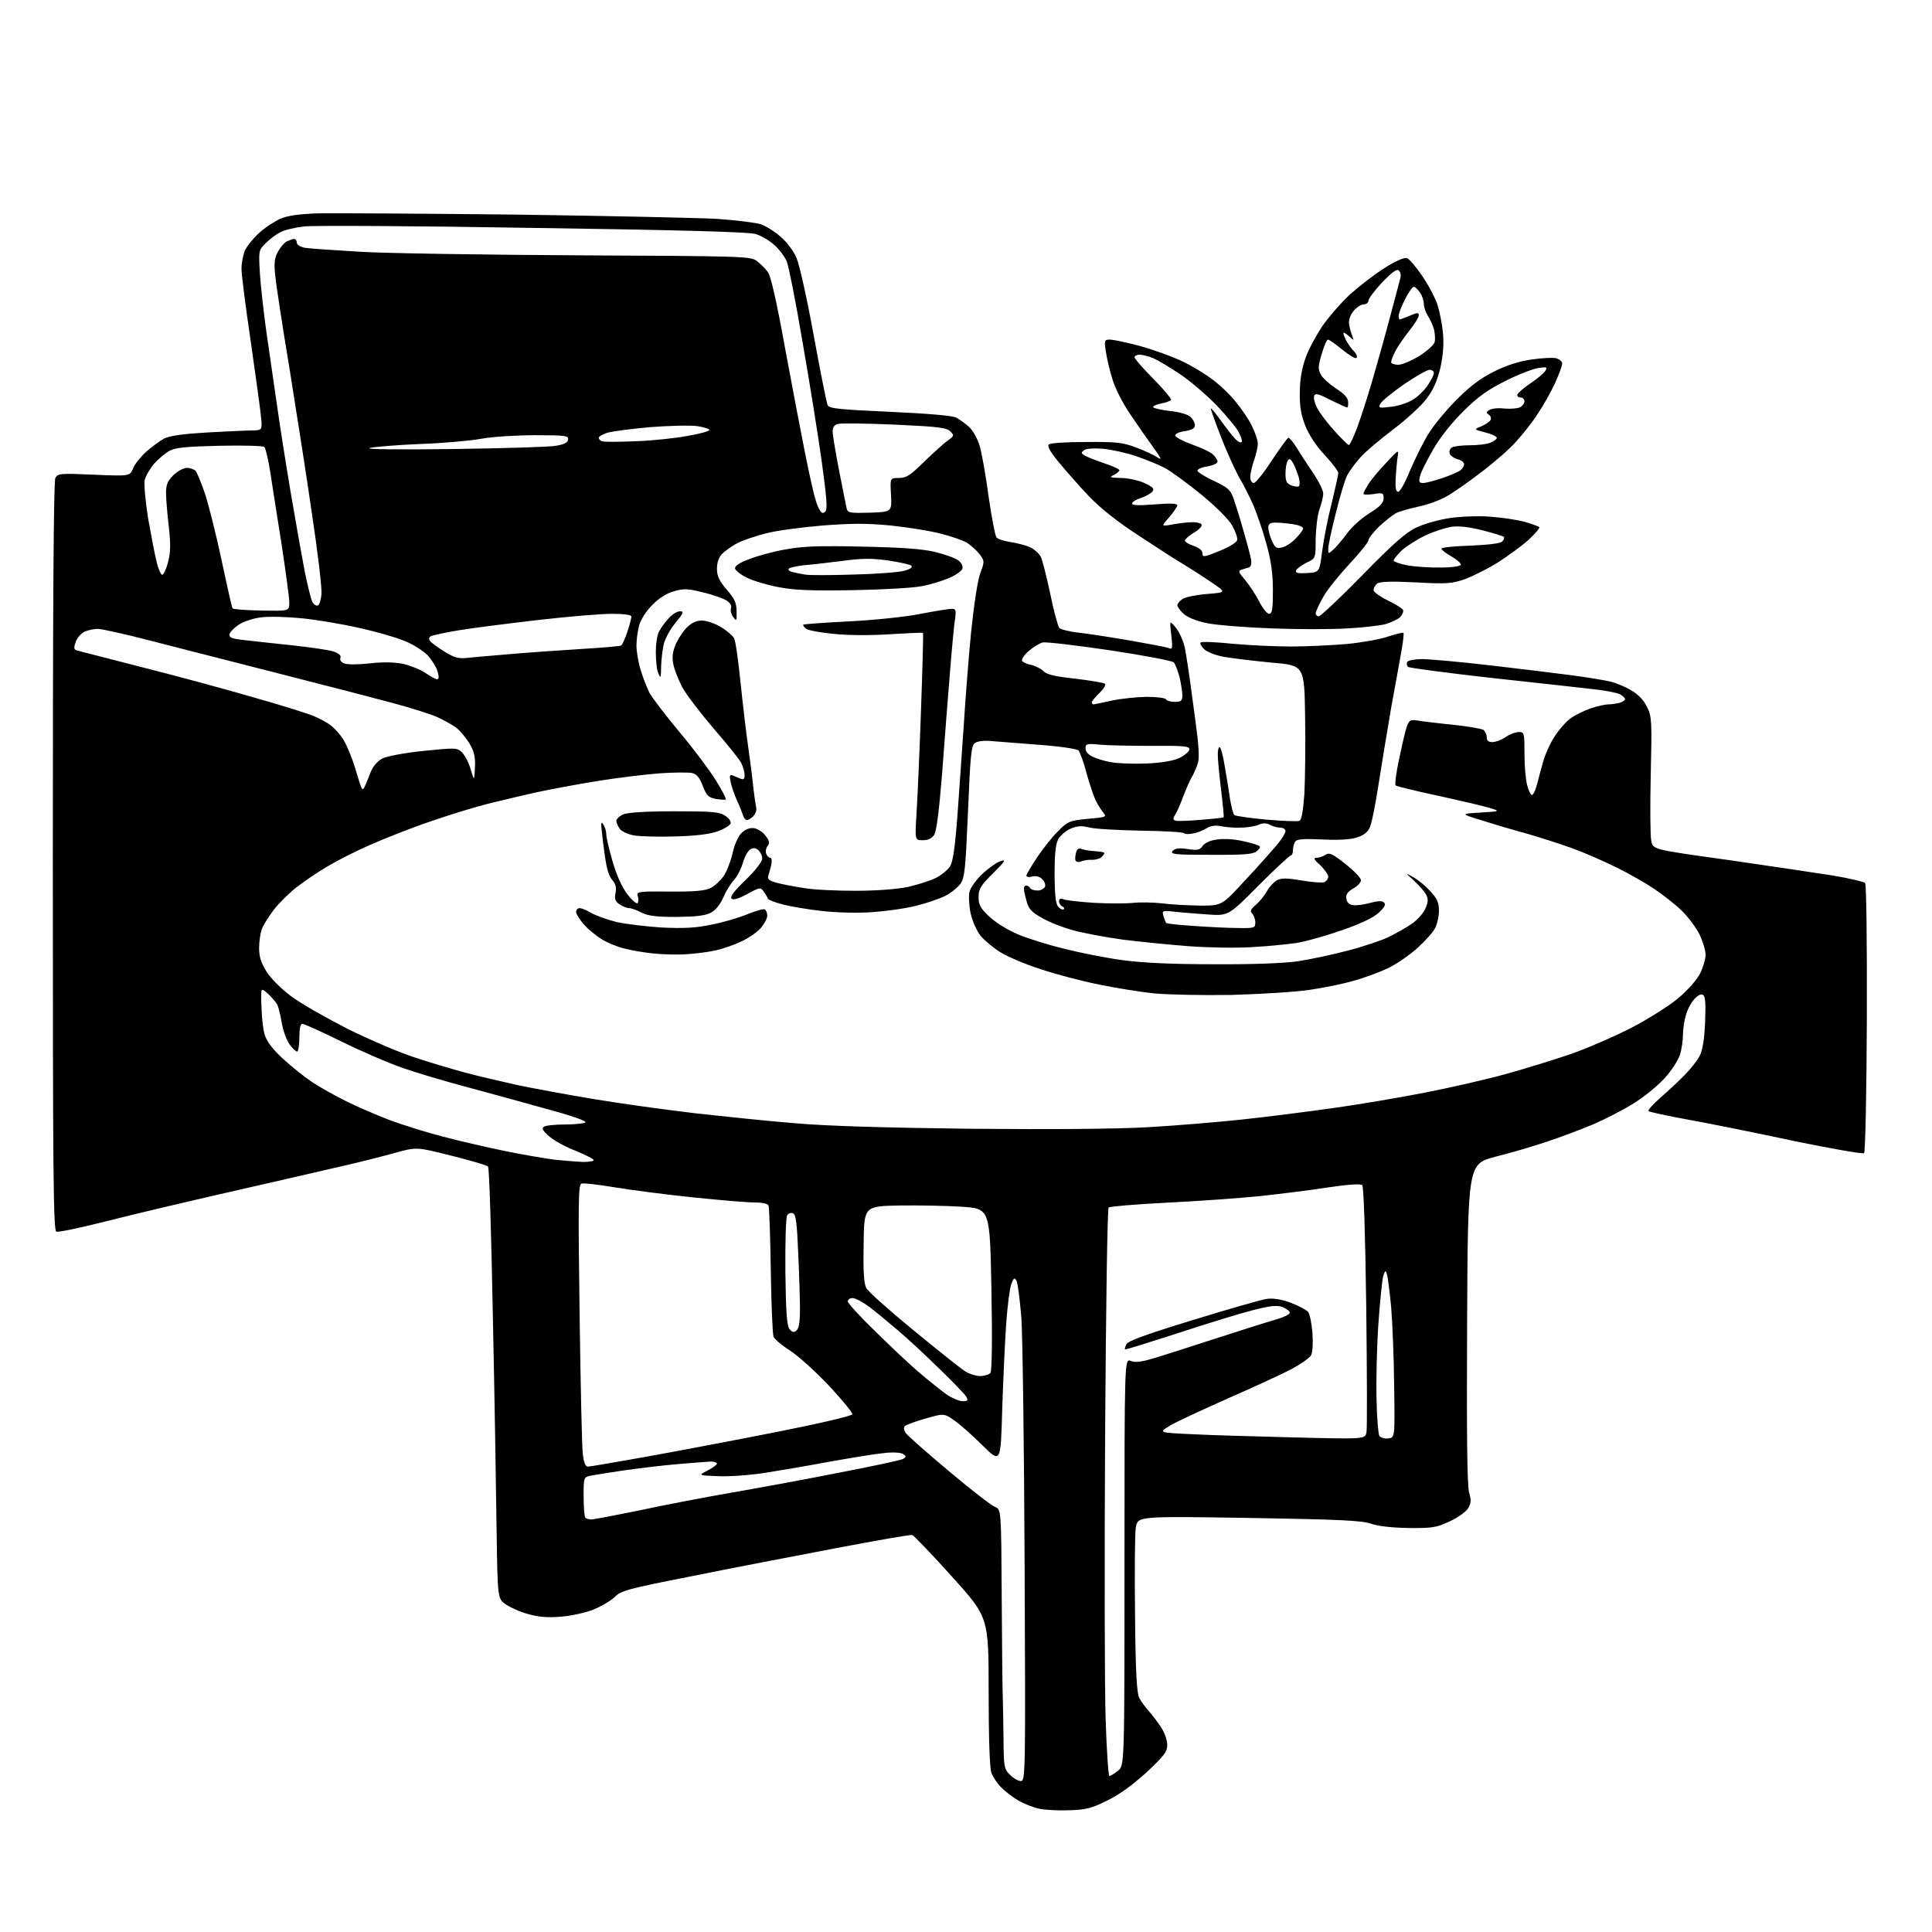 <?xml version="1.0" encoding="UTF-8" standalone="no"?>
<svg 
  version="1.1" 
  xmlns="http://www.w3.org/2000/svg" 
  xmlns:xlink="http://www.w3.org/1999/xlink" 
  xmlns:svg="http://www.w3.org/2000/svg"
  xmlns:rdf="http://www.w3.org/1999/02/22-rdf-syntax-ns#"
  xmlns:cc="http://creativecommons.org/ns#"
  xmlns:dc="http://purl.org/dc/elements/1.1/"
  viewBox="0 0 768 768"
  width="768"
  height="768"
>
<style>svg {background-color: white; }</style>"
<path stroke="none" fill="black" fill-rule="evenodd" d="M425.2,719.6C421.0,719.8 415.5,719.5 413.1,719.0C410.8,718.5 406.9,717.0 404.6,715.6C402.4,714.3 399.3,711.9 397.8,710.3C396.3,708.8 394.6,706.2 394.1,704.7C393.4,702.9 393.0,690.8 393.0,672.4C393.0,642.9 393.0,642.9 378.4,626.7C370.4,617.8 363.3,610.4 362.6,610.2C361.9,610.0 348.1,612.4 331.9,615.5C315.7,618.6 290.0,623.5 274.8,626.6C249.4,631.6 246.8,632.3 244.3,634.9C242.7,636.4 238.8,638.7 235.5,640.0C232.2,641.2 226.3,642.5 222.4,642.7C217.6,643.1 213.6,642.7 209.9,641.6C206.8,640.8 202.9,639.0 201.1,637.8C197.8,635.5 197.8,635.5 197.4,608.0C197.2,592.9 196.6,554.4 195.9,522.5C195.3,490.6 194.5,464.1 194.0,463.7C193.6,463.2 187.0,461.3 179.4,459.4C165.6,455.9 165.6,455.9 156.6,458.4C151.6,459.8 141.7,462.3 134.5,463.9C127.3,465.6 107.6,470.1 90.5,474.0C73.4,477.9 51.5,483.1 41.7,485.6C31.9,488.1 23.2,489.9 22.4,489.6C21.2,489.1 21.0,468.0 21.0,340.5C21.0,241.5 21.3,191.2 22.0,190.0C23.0,188.2 24.0,188.1 37.3,188.7C51.6,189.3 51.6,189.3 52.9,186.2C53.6,184.4 56.0,181.5 58.1,179.6C60.2,177.7 63.4,175.4 65.1,174.4C67.5,173.2 72.5,172.5 82.5,171.9C90.2,171.5 98.2,171.1 100.4,171.1C104.3,171.0 104.3,171.0 103.7,165.2C103.4,162.1 101.5,148.6 99.6,135.2C97.6,121.8 96.0,109.1 96.0,106.9C96.0,104.7 96.6,101.5 97.3,99.7C98.1,97.9 100.6,94.8 103.0,92.6C105.3,90.5 109.1,88.0 111.4,87.0C114.3,85.7 118.7,85.1 126.5,84.8C132.6,84.7 167.6,84.9 204.5,85.3C241.4,85.8 277.6,86.6 285.0,87.0C292.4,87.5 300.2,88.5 302.3,89.1C304.4,89.8 308.1,92.1 310.4,94.2C312.9,96.3 315.6,100.0 316.7,102.7C317.8,105.3 320.9,119.2 323.5,133.5C326.1,147.8 328.6,160.2 329.0,161.1C329.7,162.4 333.8,162.8 353.8,163.7C368.9,164.4 378.5,165.2 380.1,166.0C381.4,166.7 383.8,168.4 385.3,169.8C386.9,171.3 388.7,174.6 389.5,177.5C390.3,180.2 391.9,189.2 393.0,197.5C394.2,205.8 395.6,213.0 396.1,213.6C396.6,214.3 399.2,215.1 401.8,215.5C404.4,215.9 407.9,216.8 409.6,217.6C411.3,218.4 413.2,220.2 413.8,221.5C414.4,222.8 416.1,229.4 417.5,236.1C418.9,242.9 420.5,248.9 421.1,249.6C421.6,250.2 425.1,251.1 428.8,251.5C432.5,251.9 441.6,253.3 449.1,254.6C456.5,255.9 463.5,257.2 464.5,257.6C466.1,258.3 466.2,257.8 465.6,252.4C464.9,246.5 464.9,246.5 467.4,249.5C468.8,251.2 470.4,254.8 471.0,257.5C471.5,260.2 472.7,267.7 473.5,274.0C474.4,280.3 475.5,288.8 476.0,292.9C476.5,296.9 476.7,301.4 476.3,302.8C476.0,304.3 474.9,306.8 474.0,308.5C473.0,310.1 471.4,313.8 470.4,316.5C469.4,319.2 468.0,322.5 467.3,323.6C466.2,325.3 466.2,325.8 467.2,326.2C467.9,326.5 472.5,326.3 477.3,325.9C482.1,325.5 486.2,325.1 486.4,324.9C486.6,324.7 486.1,319.8 485.4,314.0C484.7,308.2 484.1,302.0 484.1,300.2C484.0,298.5 484.4,297.0 484.8,297.0C485.3,297.0 486.2,300.5 486.9,304.8C487.6,309.0 488.6,314.9 489.0,317.9C489.5,320.8 490.2,323.6 490.7,324.0C491.1,324.4 496.9,325.2 503.4,325.8C509.9,326.4 515.9,326.6 516.5,326.3C517.4,326.0 518.0,322.5 518.5,315.7C518.8,310.1 519.0,296.3 518.8,285.0C518.5,264.5 518.5,264.5 505.5,263.4C498.3,262.7 489.8,261.7 486.5,261.1C483.1,260.5 479.7,259.1 478.6,258.0C477.5,256.9 476.9,255.8 477.3,255.4C477.6,255.0 483.3,255.2 489.9,255.9C496.4,256.5 506.9,257.0 513.2,257.0C519.4,257.0 529.4,256.5 535.4,256.0C541.4,255.4 548.8,254.1 551.9,253.0C555.0,252.0 557.7,251.3 557.9,251.6C558.1,251.8 557.8,254.8 557.2,258.2C556.6,261.7 554.7,272.1 553.0,281.4C551.4,290.7 549.1,304.7 547.9,312.4C546.7,320.2 545.2,327.7 544.4,329.2C543.4,331.1 541.7,332.3 538.7,333.1C536.2,333.8 530.9,334.0 525.4,333.7C519.3,333.4 515.9,333.5 515.1,334.3C514.5,334.9 514.0,336.4 514.0,337.7C514.0,339.0 513.6,340.0 513.2,340.0C512.7,340.0 506.9,345.4 500.3,352.0C488.3,364.1 488.3,364.1 479.9,363.5C475.3,363.2 469.3,362.7 466.7,362.4C462.0,361.9 461.9,362.0 462.5,364.2C462.9,365.5 463.4,366.7 463.6,366.9C463.9,367.2 468.9,367.7 474.8,368.1C480.7,368.5 488.5,368.9 492.2,368.9C498.6,369.0 499.0,368.9 499.0,366.7C499.0,365.4 498.4,363.8 497.8,363.2C496.8,362.2 497.1,361.5 499.2,359.7C500.6,358.5 502.6,356.1 503.6,354.3C504.5,352.6 506.4,350.6 507.6,349.9C509.4,349.0 511.5,349.0 517.4,350.0C521.5,350.7 525.6,351.0 526.4,350.7C527.3,350.3 528.0,349.3 528.0,348.5C528.0,347.6 526.5,345.6 524.8,343.9C522.3,341.7 522.0,341.0 523.3,341.0C524.2,341.0 525.9,340.5 526.9,339.8C528.5,338.8 529.7,339.4 534.9,343.5C538.2,346.1 541.0,349.0 541.0,349.9C541.0,350.8 539.6,352.3 537.9,353.2C535.7,354.5 534.9,355.6 535.2,357.2C535.4,358.7 536.3,359.6 537.9,359.8C539.2,360.0 542.3,359.6 544.7,358.9C547.9,358.1 549.4,358.0 550.2,358.8C551.0,359.6 550.3,360.7 548.0,362.9C545.9,364.8 540.7,367.3 533.1,369.9C526.7,372.1 518.6,374.4 515.0,374.9C511.4,375.4 503.6,376.2 497.5,376.5C491.4,376.9 480.1,376.7 472.2,376.1C464.3,375.5 452.6,374.3 446.2,373.5C439.8,372.6 431.1,371.0 426.9,369.9C422.8,368.8 417.1,366.6 414.2,364.9C410.1,362.6 408.9,361.3 408.1,358.3C407.5,356.2 407.0,353.9 407.0,353.2C407.0,352.6 407.4,352.0 407.9,352.0C408.5,352.0 409.2,352.5 409.5,353.0C409.8,353.6 411.2,354.0 412.5,354.0C413.7,354.0 415.0,353.3 415.4,352.5C415.7,351.7 415.2,350.3 414.3,349.5C413.3,348.4 411.8,348.1 410.4,348.4C409.1,348.8 408.0,348.6 408.0,348.1C408.0,347.6 409.9,344.4 412.2,340.9C414.6,337.4 418.3,332.6 420.6,330.4C424.5,326.5 425.1,326.2 432.4,325.5C439.5,324.9 440.0,324.7 438.7,323.2C437.9,322.2 436.5,320.1 435.6,318.3C434.8,316.6 433.1,311.7 431.9,307.3C430.8,303.0 429.3,299.0 428.7,298.3C428.0,297.7 421.5,296.7 413.5,296.1C405.8,295.5 397.2,294.8 394.3,294.6C391.3,294.3 388.5,294.6 387.5,295.4C386.1,296.4 385.7,300.5 384.8,322.5C383.8,345.5 383.5,348.8 381.8,351.3C380.7,352.8 378.0,355.0 375.8,356.1C373.6,357.2 368.5,359.0 364.4,360.0C360.3,361.1 352.3,362.2 346.7,362.6C340.7,363.0 332.3,362.8 326.5,362.1C321.0,361.5 314.0,360.3 311.0,359.5C308.0,358.7 305.4,357.7 305.2,357.2C305.1,356.7 304.3,355.4 303.6,354.4C302.3,352.6 302.0,352.7 297.0,355.4C293.5,357.3 291.5,357.9 290.8,357.2C290.1,356.5 291.9,354.1 296.4,349.8C300.3,346.0 303.0,342.5 303.0,341.3C303.0,340.2 302.3,338.7 301.4,337.9C300.3,337.0 299.4,336.9 298.2,337.7C297.3,338.2 296.0,340.6 295.3,343.0C294.6,345.4 293.0,348.5 291.7,349.9C290.4,351.3 288.5,354.4 287.5,356.8C286.3,359.5 284.5,361.8 282.6,362.8C280.3,364.0 276.7,364.4 269.0,364.5C260.9,364.5 257.7,364.1 255.1,362.8C253.2,361.8 251.0,361.0 250.1,361.0C249.2,361.0 247.5,360.3 246.3,359.5C244.5,358.3 244.2,357.3 244.7,354.9C245.1,352.7 244.7,351.3 243.3,349.7C241.9,348.1 241.0,344.8 240.2,338.4C239.5,333.4 239.0,328.6 239.0,327.9C239.0,326.8 239.2,326.8 240.0,328.0C240.5,328.8 241.0,330.5 241.0,331.6C241.0,332.8 242.1,337.6 243.5,342.4C245.1,347.9 247.2,352.6 249.4,355.5C251.3,358.0 253.2,359.5 253.5,359.0C253.8,358.4 253.9,357.2 253.5,356.2C253.0,354.4 253.8,354.3 266.2,354.4C276.2,354.5 280.2,354.1 282.5,353.0C284.1,352.2 286.4,350.0 287.7,348.2C288.9,346.4 290.5,342.3 291.2,339.2C291.9,335.9 293.4,332.5 294.7,331.2C296.2,329.7 297.9,329.0 299.7,329.2C301.1,329.4 303.2,330.7 304.3,332.2C305.9,334.3 306.1,335.2 305.1,336.3C304.5,337.1 304.2,338.5 304.6,339.4C304.9,340.3 305.7,341.0 306.2,341.0C306.8,341.0 306.9,342.1 306.6,343.8C306.2,345.3 305.7,347.3 305.4,348.2C305.0,349.5 305.8,350.1 308.7,350.9C310.8,351.5 315.6,352.4 319.5,353.0C323.4,353.7 332.6,354.1 340.0,354.1C348.3,354.1 356.3,353.5 360.8,352.6C364.8,351.7 369.8,350.1 372.0,349.0C374.2,347.9 376.7,345.8 377.6,344.5C378.8,342.6 379.6,337.2 380.6,324.2C381.3,314.5 382.4,298.4 383.1,288.5C383.7,278.6 385.0,261.9 386.0,251.5C387.2,240.2 388.6,230.6 389.7,227.8C391.4,223.2 391.4,223.0 389.4,220.3C388.2,218.8 385.9,216.7 384.3,215.7C382.7,214.8 377.9,213.1 373.8,212.1C369.6,211.0 360.8,209.6 354.1,208.9C344.7,208.0 338.7,208.0 327.0,208.9C318.7,209.6 308.7,210.9 304.6,212.0C300.5,213.0 295.3,214.8 293.1,215.9C290.9,217.1 288.2,219.0 287.0,220.2C285.7,221.6 285.0,223.7 285.0,226.1C285.0,229.0 285.9,230.9 288.9,234.4C292.0,238.0 292.8,239.6 292.8,243.1C292.9,247.0 292.8,247.1 291.4,245.2C290.6,244.1 290.3,242.5 290.6,241.7C290.9,240.7 290.2,239.6 288.8,238.7C287.5,237.9 283.4,236.4 279.5,235.5C273.6,234.0 271.8,233.9 268.0,235.0C265.1,235.8 262.0,237.7 259.4,240.4C256.9,242.8 254.8,246.2 254.1,248.5C253.5,250.7 253.0,254.3 253.0,256.6C253.0,258.8 253.7,263.1 254.6,266.1C255.5,269.1 257.1,273.2 258.1,275.3C259.2,277.3 264.6,284.4 270.1,291.0C275.6,297.5 282.1,306.2 284.5,310.1C287.0,314.1 288.8,317.6 288.5,317.8C288.3,318.0 286.5,317.9 284.6,317.6C281.6,317.0 280.9,316.3 279.4,312.5C278.2,309.2 277.0,307.8 275.2,307.3C273.9,307.0 268.1,307.0 262.4,307.4C256.7,307.8 245.4,309.2 237.3,310.5C229.2,311.8 218.2,313.9 213.0,315.0C207.8,316.2 199.2,318.2 194.0,319.5C188.8,320.8 178.7,323.9 171.5,326.4C164.3,328.8 153.9,332.9 148.2,335.4C142.5,337.8 134.6,341.8 130.7,344.1C126.7,346.4 121.0,350.3 118.0,352.6C114.9,355.0 110.8,359.1 108.8,361.7C106.8,364.4 104.6,367.8 104.1,369.3C103.5,370.9 103.0,374.3 103.0,376.9C103.0,380.4 103.8,382.8 106.0,386.3C107.6,388.9 111.9,393.2 115.7,396.0C119.4,398.8 129.6,404.6 138.2,409.0C146.9,413.3 158.8,418.4 164.7,420.3C170.7,422.3 179.8,425.0 185.0,426.4C190.2,427.8 199.7,430.0 206.0,431.4C212.3,432.7 225.8,435.2 236.0,436.9C246.2,438.6 264.2,441.1 276.0,442.5C287.8,443.8 305.8,445.7 316.0,446.5C328.1,447.6 352.0,448.3 385.5,448.7C418.5,449.0 443.4,448.8 456.0,448.1C466.7,447.5 483.8,446.1 494.0,445.0C504.2,443.9 520.6,441.8 530.5,440.4C540.4,439.0 556.4,436.3 566.1,434.4C575.9,432.5 590.4,429.2 598.4,427.0C606.4,424.8 618.3,421.1 624.7,418.9C631.2,416.6 641.8,412.0 648.4,408.6C654.9,405.3 663.2,400.0 666.9,397.0C670.8,393.7 674.4,389.7 675.8,387.0C677.0,384.6 678.0,381.2 678.0,379.5C678.0,377.9 676.9,374.2 675.6,371.5C674.3,368.8 671.0,364.4 668.4,361.9C665.7,359.3 660.8,355.5 657.5,353.3C654.2,351.1 647.5,347.2 642.5,344.8C637.5,342.3 629.7,338.9 625.0,337.2C620.3,335.5 612.2,332.9 607.0,331.4C601.8,330.0 593.7,327.6 589.0,326.1C580.5,323.5 580.5,323.5 588.5,323.0C596.5,322.5 596.5,322.5 592.0,321.1C589.5,320.4 580.3,318.2 571.5,316.3C562.7,314.4 555.2,312.6 554.8,312.2C554.4,311.8 555.0,307.2 556.1,302.0C557.2,296.8 558.5,291.0 559.1,289.2C560.1,286.3 560.5,286.0 563.3,286.4C565.1,286.7 571.5,287.5 577.5,288.1C583.5,288.7 589.1,289.7 589.8,290.2C590.4,290.8 591.0,292.1 591.0,293.1C591.0,294.4 591.7,295.0 593.2,295.0C594.5,295.0 596.9,294.1 598.5,293.0C600.1,291.9 602.5,291.0 603.8,291.0C605.9,291.0 606.0,291.3 606.0,299.8C606.0,304.6 606.5,310.2 607.1,312.2C607.6,314.3 608.5,316.0 609.0,316.0C609.5,316.0 610.4,314.1 611.0,311.8C611.6,309.4 612.7,305.2 613.5,302.5C614.3,299.8 616.2,295.4 617.9,292.9C619.5,290.3 622.3,287.1 624.1,285.7C626.0,284.3 629.7,282.5 632.3,281.6C634.9,280.7 638.1,280.0 639.3,280.0C640.5,280.0 642.5,279.7 643.8,279.4C645.0,279.0 646.0,278.4 646.0,277.9C646.0,277.5 645.1,276.6 644.0,276.0C642.9,275.4 638.3,274.5 633.7,274.0C629.2,273.5 610.9,271.4 593.0,269.5C575.2,267.5 560.1,265.5 559.7,265.1C559.2,264.6 559.1,263.7 559.4,263.1C559.8,262.5 562.5,262.0 565.3,262.0C568.2,262.0 580.4,263.1 592.5,264.5C604.6,265.9 619.3,267.7 625.3,268.5C631.2,269.3 637.8,270.4 640.0,270.9C642.2,271.4 645.9,272.9 648.4,274.4C651.2,276.0 653.5,278.4 654.7,281.0C656.6,284.7 656.7,286.5 656.2,307.8C655.9,320.4 656.0,332.3 656.4,334.2C657.0,337.7 657.0,337.7 687.3,341.9C703.9,344.3 722.7,347.1 729.0,348.1C735.3,349.2 740.9,350.5 741.4,351.0C741.9,351.5 742.2,373.2 742.1,404.7C742.0,433.7 741.5,457.9 741.0,458.4C740.6,458.8 728.4,456.7 713.3,453.6C698.5,450.4 679.5,446.6 671.2,445.1C662.8,443.6 655.7,442.0 655.3,441.7C655.0,441.3 657.1,438.9 660.1,436.3C663.1,433.7 667.4,429.7 669.7,427.3C672.0,425.0 674.7,421.6 675.6,419.8C676.8,417.6 677.5,413.2 677.8,406.4C678.1,398.8 677.9,396.1 677.0,395.5C676.1,395.0 674.9,395.6 673.4,397.3C672.1,398.8 670.6,401.7 670.1,403.8C669.5,405.8 669.0,409.2 669.0,411.4C669.0,413.5 668.5,417.1 667.8,419.3C667.1,421.5 664.4,425.7 661.7,428.6C659.0,431.6 653.5,436.1 649.4,438.6C645.3,441.2 638.0,444.9 633.2,447.0C628.4,449.0 620.2,452.1 615.0,453.8C609.8,455.6 600.5,458.3 594.5,459.8C583.5,462.7 583.5,462.7 583.2,526.1C583.0,570.3 583.2,590.7 584.0,593.3C584.9,596.5 584.8,597.6 583.5,599.7C582.6,601.1 579.3,603.4 576.2,604.8C571.1,607.2 569.4,607.5 560.0,607.4C553.4,607.3 547.8,606.7 545.0,605.7C541.3,604.4 532.3,604.0 496.3,603.4C452.2,602.7 452.2,602.7 451.5,607.3C451.1,609.8 451.0,625.5 451.2,642.2C451.4,665.2 451.9,673.1 452.9,675.0C453.6,676.4 455.3,678.6 456.5,680.0C457.8,681.4 460.0,684.3 461.4,686.4C462.9,688.6 464.0,691.7 464.0,693.6C464.0,696.4 462.8,697.9 455.8,704.5C450.4,709.4 445.0,713.4 440.2,715.7C434.1,718.8 431.7,719.4 425.2,719.6zM405.8,708.0C407.6,708.0 407.7,705.6 407.3,622.2C407.1,575.1 406.5,530.7 406.0,523.7C405.4,516.6 404.6,510.1 404.1,509.2C403.3,507.7 403.0,507.9 402.0,510.4C401.4,512.0 400.5,518.9 400.0,525.9C399.5,532.8 398.8,548.2 398.4,560.1C397.8,581.7 397.8,581.7 390.6,574.6C386.7,570.7 381.6,566.2 379.3,564.6C375.2,561.8 375.2,561.8 367.9,563.9C363.9,565.0 360.2,566.4 359.7,566.9C359.1,567.5 359.3,568.5 360.1,569.7C360.9,570.8 368.6,577.6 377.2,584.8C385.9,592.1 394.1,598.5 395.5,599.0C398.0,600.0 398.0,600.0 398.2,635.2C398.3,654.6 398.5,672.1 398.6,674.0C398.7,675.9 398.8,683.3 398.9,690.3C399.0,702.5 399.1,703.2 401.5,705.5C402.8,706.9 404.8,708.0 405.8,708.0zM441.0,706.0C441.4,706.0 442.9,705.1 444.4,703.9C447.0,701.9 447.0,701.9 447.0,621.0C447.0,540.0 447.0,540.0 449.5,541.0C451.3,541.7 453.8,541.4 458.7,539.9C462.5,538.8 473.6,535.2 483.5,532.0C493.4,528.8 504.1,525.4 507.3,524.5C510.7,523.5 513.0,522.3 512.7,521.7C512.5,521.0 511.1,520.1 509.6,519.5C507.5,518.8 504.7,519.1 498.1,520.8C493.3,522.0 479.9,526.1 468.4,529.9C456.9,533.6 447.4,536.6 447.2,536.4C447.0,536.3 447.3,535.3 447.8,534.3C448.5,533.0 456.0,530.3 474.3,524.7C488.3,520.4 501.5,516.6 503.7,516.3C506.2,516.0 509.4,516.5 513.2,517.9C516.3,519.1 519.3,520.7 520.0,521.5C520.6,522.2 521.4,525.9 521.7,529.7C522.0,533.9 521.8,537.4 521.2,538.7C520.6,539.8 517.0,542.3 513.3,544.3C509.6,546.2 498.2,551.5 488.1,555.9C478.0,560.4 467.6,565.2 465.1,566.7C460.5,569.5 460.5,569.5 473.5,570.1C480.6,570.5 499.2,571.0 514.6,571.4C542.7,572.1 542.7,572.1 543.2,569.3C543.5,567.8 543.4,545.3 543.1,519.3C542.7,490.0 542.1,471.7 541.5,471.1C540.8,470.5 536.2,470.8 528.0,472.0C521.1,473.1 508.8,474.6 500.6,475.5C492.5,476.3 475.8,477.5 463.6,478.1C451.5,478.7 441.1,479.6 440.7,480.0C440.2,480.4 439.6,521.2 439.3,570.6C439.0,620.1 439.1,670.7 439.5,683.2C439.9,695.8 440.6,706.0 441.0,706.0zM235.1,604.0C236.0,604.0 244.4,602.4 253.7,600.5C262.9,598.5 279.5,595.3 290.5,593.4C301.5,591.5 321.1,587.9 334.1,585.3C347.1,582.8 358.4,580.4 359.1,579.9C360.3,579.1 360.3,578.8 359.0,578.0C358.1,577.4 355.0,577.2 351.5,577.6C348.2,577.9 338.5,579.5 330.0,581.0C321.5,582.6 309.8,584.6 304.0,585.5C298.2,586.4 289.9,587.0 285.5,586.8C277.5,586.5 277.5,586.5 281.2,584.6C283.3,583.5 285.0,582.3 285.0,581.8C285.0,581.4 284.0,581.0 282.8,581.0C281.5,581.0 275.6,581.5 269.5,582.0C263.4,582.5 253.8,583.7 248.0,584.5C242.2,585.4 236.3,586.3 234.8,586.6C232.0,587.2 232.0,587.3 232.0,594.9C232.0,599.2 232.3,603.0 232.7,603.3C233.0,603.7 234.1,604.0 235.1,604.0zM233.7,583.0C234.4,583.0 245.1,581.2 257.3,579.0C269.5,576.8 292.7,572.4 308.9,569.2C325.1,566.0 338.5,562.9 338.8,562.2C339.0,561.6 334.8,556.5 329.5,550.8C324.2,545.2 317.2,538.9 314.1,536.9C310.9,534.9 308.0,532.4 307.5,531.4C307.1,530.3 306.6,518.5 306.4,505.0C306.2,491.5 305.8,479.9 305.5,479.2C305.2,478.5 303.1,478.0 300.0,478.0C297.2,478.0 286.3,477.1 275.7,476.0C265.1,474.9 251.1,473.1 244.5,472.0C237.9,470.9 231.9,470.2 231.1,470.5C229.9,471.0 229.8,478.4 230.4,522.3C230.8,550.4 231.3,575.6 231.7,578.2C232.1,581.4 232.7,583.0 233.7,583.0zM551.8,571.8C554.5,571.5 554.5,571.5 554.2,551.0C554.1,539.7 553.5,525.5 553.0,519.5C552.4,513.5 551.7,507.6 551.3,506.5C550.8,504.8 550.6,504.9 549.8,507.5C549.4,509.1 548.5,517.8 547.9,526.7C547.3,535.6 547.0,548.9 547.2,556.2C547.3,563.5 547.9,570.1 548.3,570.8C548.8,571.5 550.4,572.0 551.8,571.8zM382.7,557.0C384.7,557.0 384.9,556.7 384.1,555.2C383.6,554.3 378.7,549.2 373.3,544.0C367.9,538.7 360.6,531.9 357.0,528.9C353.4,525.8 348.3,521.6 345.7,519.6C343.0,517.6 340.0,516.0 338.9,516.0C337.9,516.0 337.0,516.6 337.0,517.3C337.0,518.0 341.8,523.3 347.8,529.1C353.7,534.9 361.6,542.4 365.5,545.7C369.4,549.0 374.3,552.9 376.4,554.4C378.5,555.8 381.4,557.0 382.7,557.0zM389.6,547.0C391.3,547.0 393.2,546.4 393.7,545.8C394.3,545.0 394.5,532.5 394.1,512.5C393.5,480.5 393.5,480.5 382.5,479.7C376.4,479.3 365.2,479.1 357.5,479.2C343.5,479.5 343.5,479.5 343.3,494.5C343.1,505.0 343.4,510.2 344.3,511.9C344.9,513.3 353.4,520.8 363.0,528.7C372.6,536.6 381.9,544.0 383.5,545.0C385.1,546.1 387.9,547.0 389.6,547.0zM316.6,528.9C317.6,528.1 318.0,525.4 318.0,520.5C318.0,516.6 317.7,506.5 317.3,498.1C316.8,486.2 316.4,482.7 315.2,482.3C314.4,482.0 313.4,482.3 312.9,483.1C312.4,483.9 312.1,494.0 312.2,505.6C312.4,521.8 312.8,527.1 313.9,528.4C314.9,529.6 315.6,529.8 316.6,528.9zM231.8,461.9C234.1,461.9 236.0,461.6 236.0,461.2C236.0,460.7 232.8,459.1 228.9,457.5C225.0,456.0 220.2,453.4 218.3,451.7C215.8,449.5 215.2,448.5 216.2,447.9C216.9,447.4 220.7,447.0 224.5,447.0C228.3,447.0 232.1,446.6 232.7,446.2C233.5,445.7 227.3,443.5 217.2,440.8C208.0,438.2 193.7,434.3 185.5,432.1C177.2,429.9 165.7,426.5 160.0,424.5C154.2,422.5 143.2,417.7 135.5,413.9C127.8,410.1 120.9,407.0 120.2,407.0C119.4,407.0 119.0,408.8 119.0,412.5C119.0,415.5 118.6,418.0 118.1,418.0C117.6,418.0 116.2,416.7 115.0,415.0C113.9,413.4 112.5,409.6 112.0,406.6C111.5,403.6 110.7,400.3 110.2,399.3C109.6,398.3 108.0,396.4 106.6,395.1C104.7,393.3 104.0,393.1 103.9,394.1C103.8,394.9 103.8,398.2 104.0,401.5C104.1,404.8 104.6,409.2 105.2,411.3C106.0,413.9 108.3,417.0 112.4,420.8C115.8,423.9 121.0,428.1 124.0,430.1C127.0,432.1 133.1,435.5 137.5,437.7C141.9,439.9 149.8,443.3 155.0,445.3C160.2,447.2 169.7,450.2 176.0,451.8C182.3,453.5 193.3,456.0 200.5,457.5C207.7,459.0 216.7,460.5 220.5,461.0C224.3,461.4 229.4,461.8 231.8,461.9zM489.5,395.5C477.9,395.7 464.2,395.4 459.0,394.9C453.8,394.4 443.9,392.8 437.0,391.4C430.1,390.0 419.7,387.3 413.8,385.3C407.8,383.4 400.7,380.4 397.8,378.6C395.0,376.9 391.4,373.9 389.8,372.0C388.2,369.9 386.5,366.1 385.8,362.9C385.2,359.9 385.0,356.1 385.4,354.5C385.8,352.8 388.1,349.7 390.4,347.5C392.7,345.3 395.9,343.0 397.5,342.4C400.1,341.5 399.8,342.1 394.8,347.1C389.8,352.0 389.0,353.4 389.0,356.6C389.0,359.7 389.7,361.0 393.3,364.4C395.8,366.7 400.7,369.8 404.6,371.4C408.4,373.0 416.6,375.6 422.9,377.1C429.1,378.7 439.7,380.8 446.4,381.7C454.9,382.8 465.8,383.3 483.0,383.3C497.7,383.4 510.9,382.9 516.0,382.1C520.7,381.4 529.6,379.5 535.7,377.9C541.9,376.3 549.3,373.8 552.2,372.4C555.1,370.9 559.1,368.7 561.1,367.3C563.2,365.9 565.6,363.3 566.5,361.4C567.7,358.8 567.8,357.5 567.0,355.8C566.3,354.5 564.2,352.0 562.2,350.2C558.5,346.8 558.5,346.8 561.8,348.7C563.7,349.7 566.7,352.2 568.6,354.3C571.3,357.2 572.0,358.8 572.0,362.1C572.0,364.3 571.3,367.4 570.5,368.9C569.8,370.4 566.6,374.0 563.5,376.8C560.4,379.6 555.1,383.3 551.7,384.9C548.3,386.5 542.1,388.8 538.0,389.9C533.9,391.1 526.0,392.7 520.5,393.5C515.0,394.3 501.1,395.2 489.5,395.5zM273.0,379.3C269.4,379.6 263.4,379.4 259.5,379.0C255.7,378.6 250.5,377.7 248.0,377.0C245.5,376.4 241.6,374.8 239.4,373.5C237.1,372.1 233.9,369.5 232.1,367.5C230.4,365.5 229.0,363.3 229.0,362.5C229.0,361.7 229.6,361.0 230.4,361.0C231.2,361.0 233.4,361.9 235.2,363.0C237.0,364.0 241.4,365.6 245.0,366.5C248.6,367.3 256.7,368.3 263.0,368.7C271.7,369.1 276.5,368.9 282.6,367.6C287.0,366.8 293.4,364.9 296.9,363.5C300.3,362.1 303.5,361.2 304.0,361.5C304.6,361.9 305.0,363.0 305.0,364.0C305.0,365.0 303.9,367.1 302.6,368.7C301.3,370.3 297.8,372.8 294.8,374.2C291.9,375.6 287.2,377.2 284.5,377.8C281.8,378.4 276.6,379.1 273.0,379.3zM422.9,361.4C423.2,361.0 422.9,360.5 422.2,360.3C421.6,360.0 421.0,359.1 421.0,358.3C421.0,357.3 421.5,357.0 422.8,357.5C423.7,357.9 429.2,358.5 435.0,358.9C440.8,359.2 447.8,359.2 450.5,358.9C453.2,358.6 458.4,358.7 462.0,359.1C465.6,359.6 472.4,359.9 477.1,360.0C485.7,360.0 485.7,360.0 494.8,350.1C499.9,344.7 505.5,338.3 507.5,336.0C509.4,333.7 511.0,331.2 511.0,330.4C511.0,329.6 510.1,329.0 508.9,329.0C507.8,329.0 506.0,328.5 504.8,327.9C503.4,327.1 502.0,327.1 500.2,327.9C498.7,328.5 495.5,329.0 493.0,329.0C490.5,329.1 487.0,328.8 485.2,328.4C483.1,328.0 481.2,328.3 479.7,329.2C478.5,330.0 476.1,331.0 474.3,331.3C472.5,331.7 470.9,331.6 470.6,331.2C470.4,330.8 462.6,330.3 453.3,330.2C444.1,330.0 434.8,329.5 432.8,328.9C430.0,328.2 428.2,328.3 425.6,329.4C423.7,330.2 421.5,332.1 420.6,333.7C419.6,335.8 419.2,339.7 419.2,347.9C419.3,356.3 419.7,359.6 420.8,360.6C421.6,361.4 422.5,361.8 422.9,361.4zM429.9,342.4C428.9,342.8 428.0,342.7 427.6,342.2C427.3,341.7 427.4,340.3 427.7,339.1C428.2,337.3 428.7,337.0 430.4,337.6C431.5,338.0 434.0,338.3 435.8,338.4C437.5,338.5 439.0,338.8 439.0,339.1C439.0,339.5 438.4,340.2 437.8,340.8C437.1,341.4 435.4,341.8 434.0,341.8C432.6,341.7 430.8,342.0 429.9,342.4zM481.2,339.8C467.1,339.8 465.1,339.6 466.1,338.3C467.1,337.2 468.6,337.0 472.1,337.5C476.0,338.1 477.0,337.9 478.1,336.2C479.0,335.0 481.2,334.0 484.0,333.7C486.7,333.3 490.9,333.6 494.3,334.4C497.5,335.1 500.4,336.0 500.7,336.4C501.1,336.7 500.5,337.7 499.4,338.5C497.9,339.6 493.9,339.9 481.2,339.8zM366.8,334.0C363.7,334.0 363.7,334.0 364.3,323.8C364.7,318.1 365.5,299.6 366.1,282.7C366.7,265.8 367.1,251.8 366.9,251.6C366.7,251.4 360.9,251.7 354.0,252.1C346.9,252.6 337.2,252.6 331.7,252.0C326.3,251.5 321.2,250.6 320.4,249.9C319.6,249.3 319.1,248.5 319.3,248.3C319.5,248.1 327.8,247.5 337.6,247.0C347.5,246.5 360.2,245.2 366.0,244.0C371.8,242.9 377.3,242.0 378.4,242.0C379.9,242.0 380.1,242.6 379.7,245.8C379.3,247.8 378.4,257.6 377.6,267.5C376.8,277.4 375.4,295.4 374.5,307.5C373.3,322.4 372.3,330.2 371.4,331.8C370.4,333.3 369.0,334.0 366.8,334.0zM268.5,332.5C261.9,332.7 254.5,332.5 252.1,332.1C249.7,331.7 247.1,330.5 246.4,329.5C245.6,328.5 245.0,327.0 245.0,326.3C245.0,325.6 246.2,324.4 247.8,323.7C249.5,323.0 256.6,322.5 268.0,322.5C283.1,322.5 286.0,322.7 288.3,324.3C289.9,325.3 290.7,326.6 290.4,327.4C290.1,328.2 287.7,329.6 285.2,330.5C282.1,331.6 276.4,332.3 268.5,332.5zM296.9,326.0C296.4,326.0 295.7,325.2 295.4,324.2C295.1,323.3 294.1,320.7 293.1,318.5C292.1,316.3 290.9,313.0 290.5,311.1C289.9,308.2 290.0,307.8 291.4,308.3C292.3,308.7 293.7,309.3 294.5,309.6C295.6,310.0 296.0,309.6 296.0,308.1C296.0,306.9 295.4,304.7 294.6,303.2C293.8,301.7 288.9,295.6 283.6,289.5C278.4,283.4 272.7,276.0 271.1,273.0C269.6,270.0 267.9,265.8 267.6,263.7C267.1,261.1 267.4,258.8 268.8,255.7C269.9,253.4 271.9,250.4 273.4,249.1C275.2,247.4 277.1,246.6 279.4,246.7C281.2,246.8 284.6,248.0 286.8,249.4C289.1,250.8 291.3,252.8 291.8,253.7C292.4,254.7 293.5,262.7 294.4,271.5C295.3,280.3 296.7,292.0 297.5,297.5C298.3,303.0 299.2,310.2 299.5,313.5C299.9,316.8 300.4,320.2 300.6,321.1C300.9,322.0 300.3,323.5 299.5,324.4C298.6,325.3 297.4,326.0 296.9,326.0zM145.1,312.4C145.6,311.4 146.6,308.8 147.4,306.8C148.3,304.6 150.1,302.5 152.0,301.5C153.8,300.6 160.7,299.3 168.3,298.5C181.2,297.2 181.6,297.2 183.7,299.1C184.8,300.3 186.4,303.3 187.1,305.8C188.5,310.5 188.5,310.5 188.8,305.2C189.0,300.9 188.6,299.0 186.6,295.5C185.1,293.1 182.7,290.2 181.0,289.0C179.4,287.9 176.1,286.1 173.7,285.0C171.3,283.9 163.3,281.4 155.9,279.4C148.5,277.4 127.7,272.0 109.5,267.4C91.3,262.8 68.7,256.9 59.1,254.5C49.5,252.0 40.4,250.0 38.9,250.0C37.3,250.0 35.0,250.5 33.6,251.1C32.2,251.8 30.6,253.6 30.1,255.2C29.3,257.3 29.4,258.2 30.3,258.5C31.0,258.7 43.2,261.8 57.5,265.5C71.8,269.1 91.9,274.6 102.1,277.6C112.4,280.5 122.5,283.7 124.6,284.6C126.8,285.5 129.8,287.1 131.3,288.2C132.8,289.3 135.2,291.9 136.5,294.0C137.8,296.1 139.9,301.1 141.1,305.1C142.3,309.2 143.5,312.9 143.8,313.4C144.1,314.0 144.7,313.5 145.1,312.4zM455.9,303.5C462.1,303.2 466.5,302.4 468.9,301.3C470.9,300.3 472.6,298.8 472.8,298.0C473.0,296.6 471.0,296.4 457.8,296.5C449.4,296.5 440.0,296.3 437.0,296.0C432.0,295.5 431.5,295.7 431.5,297.5C431.5,298.7 432.6,300.0 434.3,300.8C435.9,301.6 439.3,302.6 441.8,303.0C444.4,303.5 450.7,303.7 455.9,303.5zM434.8,280.0C435.2,279.9 438.4,279.3 442.0,278.5C445.6,277.7 451.7,277.1 455.7,277.0C459.6,277.0 463.2,277.4 463.5,278.0C463.8,278.6 465.4,279.0 467.1,279.0C469.5,279.0 470.0,278.6 470.0,276.4C470.0,275.0 469.5,271.8 468.9,269.2C468.2,266.6 467.2,264.0 466.6,263.3C466.0,262.7 454.6,260.5 441.2,258.5C427.8,256.5 415.7,255.1 414.4,255.4C413.1,255.8 410.6,257.3 408.8,258.9C407.1,260.4 406.0,262.1 406.3,262.7C406.7,263.3 408.3,264.0 409.9,264.3C411.6,264.7 413.8,265.8 414.8,266.8C416.2,268.2 419.4,268.9 427.5,269.8C433.5,270.5 438.8,271.4 439.2,271.8C439.7,272.3 438.7,273.9 437.0,275.5C435.4,277.1 434.0,278.7 434.0,279.2C434.0,279.6 434.3,280.0 434.8,280.0zM173.7,270.0C174.5,270.0 174.6,269.1 173.9,266.8C173.4,265.1 171.6,262.2 169.9,260.4C168.1,258.6 164.0,256.0 160.6,254.7C157.2,253.3 149.2,251.0 142.7,249.6C136.2,248.1 126.1,246.4 120.2,245.8C114.3,245.2 106.9,245.0 103.8,245.4C100.6,245.8 96.7,247.1 94.8,248.4C93.0,249.6 91.4,251.3 91.2,252.1C91.0,253.4 92.2,253.9 96.7,254.4C99.8,254.8 108.5,255.7 116.0,256.5C123.4,257.3 130.9,258.4 132.7,259.0C134.8,259.8 135.7,260.6 135.3,261.6C135.0,262.4 135.7,263.3 137.0,263.8C138.1,264.2 142.7,264.2 147.0,263.7C152.3,263.1 156.6,263.2 160.3,263.9C163.2,264.6 167.2,266.2 169.1,267.5C171.0,268.8 173.0,269.9 173.7,270.0zM262.5,269.0C262.3,269.0 261.8,268.0 261.4,266.8C261.0,265.5 260.7,262.0 260.7,259.0C260.7,256.0 261.2,252.4 262.0,251.0C262.7,249.6 264.4,247.3 265.8,245.8C267.2,244.2 269.2,243.0 270.3,243.0C272.0,243.0 271.7,243.7 268.5,247.6C266.4,250.1 264.3,254.0 263.8,256.3C263.3,258.6 262.9,262.4 262.8,264.8C262.8,267.1 262.7,269.0 262.5,269.0zM186.0,261.5C188.5,261.2 196.1,260.6 203.0,260.0C209.9,259.4 222.4,258.5 230.8,258.0C239.1,257.5 246.4,256.9 246.9,256.6C247.4,256.3 248.5,253.8 249.4,251.1C250.3,248.4 251.0,245.6 251.0,245.1C251.0,244.4 248.0,244.0 243.2,244.0C239.0,244.0 225.6,245.1 213.6,246.5C201.6,247.9 187.4,249.7 182.1,250.6C176.8,251.5 172.0,252.5 171.3,252.9C170.6,253.2 170.4,254.0 170.8,254.6C171.2,255.3 173.7,257.2 176.5,258.9C180.7,261.5 182.1,261.9 186.0,261.5zM535.6,249.8C529.5,250.2 516.0,250.2 505.5,249.8C495.1,249.4 483.5,248.5 479.7,247.7C475.5,246.8 472.0,245.4 470.5,244.0C469.1,242.7 468.0,241.2 468.0,240.6C468.0,240.0 469.0,238.8 470.2,238.0C471.5,237.3 475.9,236.4 480.0,236.1C487.5,235.5 487.5,235.5 481.6,231.5C478.4,229.3 473.4,226.1 470.6,224.4C467.8,222.8 459.6,217.5 452.5,212.8C444.0,207.3 437.2,201.8 432.9,197.3C429.3,193.5 424.0,187.5 421.1,184.0C417.6,179.8 416.2,177.4 416.9,176.7C417.5,176.1 423.7,175.7 431.7,175.7C443.5,175.6 446.4,175.9 451.4,177.8C454.7,179.0 458.5,180.8 459.9,181.7C462.0,183.1 461.8,182.5 458.5,177.9C456.3,174.9 452.2,169.0 449.3,164.7C446.4,160.5 443.2,154.2 442.2,150.7C441.1,147.3 440.0,142.4 439.6,139.8C438.9,135.3 439.0,135.0 441.2,135.0C442.5,135.0 447.8,136.1 453.0,137.5C458.2,138.9 465.6,141.6 469.5,143.4C473.4,145.2 478.9,148.5 481.9,150.8C484.9,153.0 489.1,157.0 491.2,159.7C493.4,162.3 496.3,166.6 497.6,169.2C498.9,171.8 500.0,175.0 500.0,176.3C500.0,177.7 499.3,180.7 498.5,183.0C497.7,185.3 497.0,188.3 497.0,189.6C497.0,191.0 497.6,192.0 498.4,192.0C499.1,192.0 502.4,188.0 505.6,183.0C508.9,178.1 511.8,174.0 512.2,174.0C512.6,174.0 514.2,175.9 515.6,178.2C517.0,180.6 520.0,185.0 522.1,188.2C524.2,191.3 526.0,194.9 526.0,196.2C526.0,197.4 525.3,200.3 524.5,202.5C523.7,204.7 523.1,210.0 523.0,214.2C523.0,222.0 523.0,222.0 519.3,223.7C517.3,224.7 515.5,226.1 515.2,226.8C514.9,227.8 516.0,228.0 519.6,227.8C524.5,227.5 524.5,227.5 525.6,219.0C526.2,214.3 527.9,205.7 529.4,199.9C530.8,194.0 532.0,188.7 532.0,188.0C532.0,187.3 529.6,184.1 526.6,180.9C523.2,177.3 520.3,172.8 518.9,169.3C517.2,165.0 516.6,161.6 516.7,156.0C516.7,151.0 517.5,146.5 518.9,142.5C520.0,139.2 523.1,133.5 525.6,129.7C528.2,126.0 533.2,120.2 536.8,116.9C540.5,113.6 546.6,108.9 550.6,106.4C554.9,103.7 558.4,102.2 559.3,102.6C560.2,102.9 563.0,106.2 565.5,109.9C568.0,113.6 570.7,118.8 571.5,121.4C572.3,124.0 573.3,129.0 573.6,132.4C574.0,136.7 573.7,140.9 572.6,146.1C571.3,151.5 569.8,154.9 567.0,158.6C564.9,161.4 558.9,166.9 553.8,170.7C548.7,174.6 542.8,179.5 540.8,181.8C538.8,184.0 536.4,187.3 535.5,189.0C534.6,190.7 532.6,197.5 531.0,204.0C529.3,210.6 528.0,216.9 528.0,218.1C528.0,220.3 528.0,220.3 530.1,218.4C531.2,217.4 533.7,214.5 535.5,212.0C537.3,209.5 541.3,205.9 544.4,204.0C548.6,201.4 550.0,199.9 550.0,198.1C550.0,195.9 549.7,195.8 546.0,196.4C543.8,196.7 542.0,196.7 542.0,196.3C542.0,195.8 542.9,194.2 543.9,192.5C545.0,190.8 548.1,187.0 551.0,184.0C555.9,178.7 556.1,178.6 555.6,181.5C555.3,183.2 555.0,187.0 554.8,190.0C554.6,194.0 554.9,195.5 555.8,195.5C556.5,195.5 558.6,191.8 560.4,187.3C562.3,182.8 565.5,176.3 567.6,172.8C569.7,169.3 574.8,163.1 579.0,158.9C584.5,153.4 588.6,150.3 594.1,147.6C599.1,145.1 604.0,143.6 608.9,142.9C613.0,142.3 617.3,142.1 618.6,142.4C619.9,142.8 621.0,143.7 621.0,144.5C621.0,145.4 619.7,148.9 618.1,152.4C616.5,155.9 613.4,161.4 611.2,164.6C609.1,167.9 605.2,172.8 602.7,175.5C600.3,178.3 594.0,183.8 588.7,187.8C583.5,191.8 577.2,196.2 574.7,197.5C572.2,198.9 567.3,200.7 563.8,201.4C560.2,202.2 556.2,203.3 554.9,204.0C553.6,204.7 550.6,207.1 548.2,209.3C545.9,211.6 544.0,214.0 544.0,214.7C544.0,215.5 540.6,219.7 536.5,224.1C532.4,228.5 527.6,234.4 526.0,237.3C524.4,240.2 523.0,243.1 523.0,243.8C523.0,244.4 523.6,245.0 524.2,245.0C524.9,245.0 532.7,237.7 541.5,228.7C553.6,216.3 558.8,211.7 563.0,209.7C566.2,208.2 571.9,206.6 576.5,205.9C580.9,205.3 588.1,205.0 592.5,205.4C596.9,205.7 602.9,206.6 605.9,207.4C608.8,208.2 611.5,209.2 611.9,209.5C612.2,209.9 610.2,212.2 607.5,214.7C604.8,217.1 599.3,221.1 595.4,223.6C591.4,226.1 585.6,229.0 582.4,230.2C577.1,232.0 575.2,232.2 562.7,231.5C552.6,231.0 548.5,231.2 547.4,232.0C546.6,232.7 546.0,233.8 546.0,234.6C546.0,235.3 548.6,237.2 551.7,238.7C554.9,240.2 557.6,242.0 557.8,242.6C557.9,243.3 557.4,244.5 556.5,245.4C555.6,246.2 553.0,247.4 550.8,248.1C548.5,248.7 541.6,249.5 535.6,249.8zM504.5,244.0C505.7,244.0 506.0,242.3 506.0,234.8C506.0,228.1 505.3,223.0 503.5,216.5C502.2,211.6 499.8,204.6 498.3,201.0C496.7,197.4 494.2,192.4 492.6,189.8C491.1,187.1 487.8,180.0 485.4,173.8C483.0,167.7 481.2,162.5 481.3,162.3C481.5,162.2 483.6,164.7 485.9,168.0C488.3,171.3 490.9,174.5 491.7,175.1C492.4,175.8 493.3,176.0 493.6,175.7C493.9,175.4 493.4,173.7 492.4,171.8C491.5,170.0 487.5,165.2 483.6,161.1C479.7,157.1 473.2,151.5 469.2,148.8C465.1,146.1 460.3,143.2 458.5,142.4C456.6,141.6 454.1,141.0 453.0,141.0C451.9,141.0 451.0,141.5 451.0,142.0C451.0,142.6 454.4,146.5 458.5,150.6C462.6,154.8 465.8,158.6 465.5,159.0C465.2,159.4 463.4,160.1 461.5,160.4C459.5,160.8 458.2,161.5 458.4,161.9C458.7,162.3 461.7,163.0 465.1,163.4C468.7,163.7 472.1,164.7 473.2,165.7C474.2,166.6 475.0,168.1 475.0,169.0C475.0,170.3 473.9,170.9 470.9,171.4C468.4,171.8 467.0,172.5 467.2,173.3C467.5,173.9 470.5,175.5 473.9,176.7C477.3,177.9 481.0,179.6 482.1,180.6C483.1,181.5 484.0,182.9 484.0,183.5C484.0,184.2 482.2,185.0 480.0,185.4C477.8,185.7 476.0,186.5 476.0,187.1C476.0,187.6 478.9,189.5 482.4,191.1C488.1,193.8 489.1,194.6 490.4,198.3C491.2,200.6 493.0,206.3 494.3,211.0C495.7,215.7 497.0,220.8 497.3,222.3C497.6,224.2 497.3,225.3 496.4,225.6C495.6,225.8 494.3,226.2 493.4,226.5C492.1,226.9 492.4,227.6 494.9,230.5C496.6,232.5 499.1,236.3 500.5,239.0C501.9,241.8 503.7,244.0 504.5,244.0zM103.9,242.7C115.0,242.9 115.0,242.9 115.0,239.5C115.0,237.6 113.6,227.4 112.0,216.8C110.3,206.2 108.3,193.3 107.5,188.1C106.7,182.9 105.6,178.2 105.1,177.7C104.6,177.2 96.9,177.0 87.3,177.2C74.1,177.5 69.8,177.9 67.4,179.2C65.7,180.1 62.9,182.5 61.2,184.4C59.6,186.3 57.9,189.2 57.5,190.9C57.2,192.5 57.8,199.3 58.9,206.2C60.1,213.0 61.6,220.8 62.3,223.5C62.9,226.2 64.0,228.5 64.5,228.5C65.0,228.5 66.1,226.2 66.8,223.5C67.8,219.6 67.9,216.5 67.1,209.3C66.5,204.3 66.0,198.3 66.0,196.0C66.0,192.7 66.6,191.2 68.9,188.9C70.6,187.3 72.9,186.0 74.3,186.0C75.7,186.0 77.2,186.6 77.8,187.2C78.3,187.9 80.0,191.9 81.4,196.0C82.8,200.1 85.8,212.0 88.0,222.3C90.2,232.7 92.2,241.5 92.4,241.8C92.6,242.2 97.8,242.6 103.9,242.7zM126.3,240.7C127.0,240.5 127.6,238.4 127.8,236.1C128.0,233.7 126.3,219.4 124.0,204.2C121.8,188.9 117.7,162.8 115.0,146.0C112.2,129.2 109.7,112.8 109.4,109.4C108.9,104.8 109.1,102.6 110.4,100.2C111.3,98.5 112.9,96.6 113.9,96.0C115.0,95.5 116.3,95.0 116.9,95.0C117.5,95.0 118.0,95.7 118.0,96.5C118.0,97.3 119.3,98.1 121.2,98.5C123.0,98.8 133.1,99.5 143.5,100.1C153.9,100.7 193.1,101.3 230.4,101.5C295.2,101.8 298.4,101.9 300.8,103.7C302.2,104.8 304.2,106.7 305.2,108.1C306.4,109.7 308.6,119.2 312.0,138.0C314.8,153.1 318.4,172.0 320.0,180.0C321.6,188.0 323.4,196.1 324.0,198.0C324.5,199.9 325.4,202.2 326.0,203.0C326.7,204.1 327.2,204.2 328.1,203.3C329.0,202.4 328.6,197.7 326.7,183.8C325.3,173.7 321.9,152.4 319.1,136.4C316.4,120.3 313.5,105.7 312.7,103.8C311.9,102.0 309.7,99.0 307.7,97.3C305.7,95.5 302.4,93.6 300.3,93.0C297.7,92.2 268.7,91.4 212.1,90.6C165.6,89.8 124.7,89.6 121.0,90.0C117.4,90.4 113.1,91.4 111.5,92.3C109.8,93.1 107.2,95.1 105.6,96.7C102.8,99.5 102.8,99.6 103.3,108.5C103.6,113.5 104.8,124.0 105.9,132.0C107.1,140.0 108.9,153.0 110.1,161.0C111.2,169.0 113.7,184.7 115.6,196.0C117.5,207.3 120.0,221.2 121.1,227.0C122.3,232.8 123.6,238.3 124.2,239.3C124.7,240.3 125.7,240.9 126.3,240.7zM339.0,234.6C322.8,234.9 315.5,234.6 309.5,233.4C305.1,232.6 299.5,230.9 297.0,229.7C294.5,228.5 292.4,226.8 292.2,226.0C292.0,225.0 293.9,223.7 298.0,222.2C301.3,220.9 308.0,219.1 312.8,218.3C319.5,217.1 326.5,216.9 343.0,217.3C358.3,217.6 366.6,218.2 371.7,219.4C375.7,220.4 379.9,221.9 381.0,222.8C382.3,223.9 382.9,225.1 382.5,226.2C382.1,227.1 379.8,228.7 377.2,229.8C374.6,230.9 369.8,232.4 366.5,233.0C363.2,233.7 350.8,234.4 339.0,234.6zM339.0,228.4C348.1,228.2 357.2,227.5 359.4,226.9C361.7,226.3 362.9,225.5 362.3,224.9C361.8,224.4 357.7,223.5 353.1,222.8C346.5,221.9 342.7,221.9 334.6,223.0C329.1,223.7 322.2,224.5 319.5,224.7C316.8,225.0 314.1,225.6 313.6,226.0C313.1,226.5 313.7,227.1 315.1,227.4C316.4,227.7 318.6,228.2 320.0,228.4C321.4,228.7 329.9,228.7 339.0,228.4zM572.9,225.6C577.0,225.6 580.5,225.1 580.7,224.5C580.8,223.9 579.2,222.5 577.0,221.2C574.8,220.0 573.0,218.6 573.0,218.1C573.0,217.6 578.2,217.1 584.5,216.9C591.7,216.6 596.4,216.0 597.1,215.3C597.8,214.6 598.1,213.8 597.8,213.4C597.4,213.1 593.6,211.9 589.3,210.8C584.1,209.5 580.0,209.0 577.0,209.4C574.6,209.8 569.8,211.3 566.5,212.9C563.2,214.5 559.0,217.2 557.2,218.8C555.5,220.5 554.0,222.3 554.0,222.8C554.0,223.3 556.6,224.2 559.8,224.8C562.9,225.3 568.8,225.7 572.9,225.6zM484.8,219.0C488.7,217.4 491.6,215.6 491.8,214.7C492.0,213.8 491.1,211.2 489.8,208.9C488.4,206.4 483.5,201.5 477.3,196.4C471.7,191.9 465.2,187.1 462.8,185.9C460.5,184.7 455.4,182.6 451.5,181.3C447.7,180.0 441.8,178.7 438.5,178.4C435.0,178.1 431.9,178.3 431.0,178.9C429.7,179.9 429.7,180.1 431.0,181.0C431.8,181.5 435.3,182.9 438.8,184.1C442.2,185.2 445.0,186.5 445.0,186.9C445.0,187.3 444.0,188.2 442.8,188.8C440.8,189.7 441.2,189.9 445.5,190.0C448.2,190.0 452.5,190.9 454.9,192.0C458.5,193.7 459.0,194.3 458.0,195.5C457.4,196.2 455.3,197.4 453.4,198.0C451.5,198.6 450.0,199.6 450.0,200.2C450.0,200.9 453.0,201.0 459.0,200.5C465.2,200.0 468.0,200.1 468.0,200.9C468.0,201.4 466.5,203.6 464.8,205.6C461.5,209.3 461.5,209.3 466.0,208.5C468.5,208.0 472.0,207.6 473.9,207.6C475.8,207.5 477.5,208.0 477.7,208.6C477.9,209.2 476.5,210.7 474.5,211.8C472.6,213.0 471.0,214.4 471.0,214.9C471.0,215.4 472.6,216.4 474.5,217.0C476.8,217.8 478.0,218.8 478.0,220.0C478.0,221.6 478.6,221.5 484.8,219.0zM509.7,217.6C511.3,217.2 513.7,215.6 515.2,213.9C516.8,212.3 518.0,210.6 518.0,210.1C518.0,209.6 516.8,208.9 515.2,208.6C513.7,208.3 510.7,207.9 508.5,207.8C505.5,207.6 504.5,207.9 504.2,209.2C504.0,210.1 504.6,212.5 505.4,214.5C506.8,217.8 507.3,218.2 509.7,217.6zM345.8,203.8C354.5,203.5 354.5,203.5 354.2,196.8C353.8,190.0 353.8,190.0 357.3,190.0C360.3,190.0 361.8,189.0 367.2,183.7C370.7,180.3 374.9,176.5 376.5,175.3C379.3,173.3 379.4,173.1 377.8,171.5C376.4,170.0 373.1,169.6 355.8,168.8C344.6,168.3 334.5,168.2 333.2,168.5C331.6,168.9 331.0,169.8 331.0,171.6C331.0,173.0 332.2,180.1 333.6,187.3C335.0,194.6 336.4,201.3 336.6,202.3C337.1,203.9 338.2,204.0 345.8,203.8zM516.3,193.3C516.7,193.1 516.7,191.7 516.4,190.2C516.0,188.7 515.1,186.2 514.3,184.6C513.1,182.4 512.6,182.0 511.9,183.1C511.4,183.9 511.0,186.2 511.0,188.3C511.0,191.3 511.5,192.2 513.2,192.9C514.5,193.4 515.8,193.6 516.3,193.3zM565.7,192.0C566.8,192.0 570.3,191.1 573.5,190.0C576.7,188.9 579.9,187.5 580.6,186.9C581.4,186.3 582.0,185.2 582.0,184.5C582.0,183.8 580.9,182.9 579.5,182.6C578.1,182.2 576.6,181.2 576.3,180.4C576.0,179.5 576.3,178.4 577.1,177.9C577.9,177.4 581.1,177.0 584.2,177.0C587.3,177.0 591.0,176.6 592.4,176.0C593.8,175.5 595.0,174.6 595.0,174.0C595.0,173.5 592.9,172.5 590.4,171.9C585.8,170.7 585.8,170.7 588.8,169.5C590.4,168.8 592.1,167.7 592.5,167.0C592.9,166.3 592.6,165.4 591.9,164.9C590.7,164.1 590.7,163.8 592.0,163.0C592.8,162.4 595.5,162.1 598.0,162.4C600.5,162.6 603.3,162.4 604.2,161.9C605.2,161.4 606.0,160.3 606.0,159.5C606.0,158.7 605.3,158.0 604.4,158.0C603.5,158.0 603.0,157.4 603.2,156.8C603.5,156.1 605.8,154.1 608.5,152.3C611.2,150.5 613.8,148.3 614.3,147.4C615.2,145.9 614.8,145.8 611.4,146.3C609.2,146.7 603.4,148.9 598.5,151.4C591.7,154.8 587.6,157.6 582.0,163.2C577.4,167.7 572.7,173.5 569.8,178.5C567.3,182.9 564.8,187.7 564.5,189.2C563.9,191.5 564.1,192.0 565.7,192.0zM180.0,178.5C200.1,178.2 218.5,177.7 221.0,177.2C224.1,176.7 225.6,176.0 225.8,174.8C226.1,173.2 225.0,173.0 212.7,173.0C205.3,173.0 195.7,173.6 191.4,174.4C187.0,175.2 176.0,176.2 166.9,176.5C157.7,176.9 148.7,177.6 146.9,178.1C144.9,178.6 158.3,178.8 180.0,178.5zM536.2,176.9C536.5,177.0 538.0,174.0 539.4,170.2C540.8,166.5 543.6,157.9 545.6,151.0C547.6,144.1 550.8,132.7 552.7,125.5C554.6,118.3 556.4,111.5 556.7,110.4C557.0,109.2 556.6,107.9 555.9,107.4C555.1,106.9 552.9,108.6 549.3,112.4C546.4,115.5 544.0,118.7 544.0,119.5C544.0,120.3 543.1,121.0 542.1,121.0C541.0,121.0 539.2,122.2 538.0,123.7C536.6,125.5 536.0,127.4 536.3,129.0C536.5,130.4 537.1,132.4 537.5,133.5C538.3,135.5 538.3,135.5 536.2,133.6C535.0,132.5 534.0,132.0 534.0,132.4C534.0,132.8 534.5,134.1 535.1,135.3C535.7,136.5 537.1,138.5 538.2,139.6C539.3,140.8 539.7,142.0 539.2,142.3C538.8,142.7 536.2,141.1 533.6,139.0C530.9,136.8 528.4,135.0 527.9,135.0C527.4,135.0 526.3,137.6 525.4,140.7C523.9,145.7 523.9,146.8 525.1,149.0C525.9,150.4 528.6,152.8 531.2,154.5C534.4,156.6 535.9,158.2 535.9,159.8C536.0,161.0 535.8,162.0 535.5,162.0C535.2,162.0 532.2,160.6 528.9,159.0C524.1,156.5 522.8,156.2 522.4,157.4C522.1,158.2 522.6,160.3 523.6,162.2C524.5,164.0 527.6,168.1 530.4,171.2C533.2,174.3 535.8,176.9 536.2,176.9zM252.5,175.4C259.1,175.2 268.4,174.2 273.2,173.3C278.1,172.5 282.0,171.4 282.0,170.9C282.0,170.5 279.9,169.8 277.2,169.4C274.6,169.0 266.2,169.2 258.4,169.8C250.7,170.5 242.9,171.5 241.2,172.1C239.4,172.7 238.0,173.6 238.0,174.0C238.0,174.5 238.6,175.1 239.2,175.4C239.9,175.7 245.9,175.7 252.5,175.4zM553.0,161.7C555.8,161.4 559.7,160.1 561.6,158.9C563.5,157.8 566.2,155.2 567.5,153.2C568.9,151.2 570.0,149.0 570.0,148.3C570.0,147.6 569.2,147.0 568.3,147.0C567.3,147.0 562.8,149.6 558.2,152.7C553.6,155.9 549.3,159.4 548.8,160.4C547.8,162.2 548.1,162.3 553.0,161.7zM555.8,145.0C557.3,145.0 561.1,143.4 564.2,141.5C567.2,139.6 570.0,137.1 570.3,136.0C570.6,134.8 570.4,132.5 570.0,130.8C569.5,129.1 568.4,126.7 567.5,125.4C566.7,124.1 566.0,122.0 566.0,120.8C566.0,119.5 565.3,117.4 564.4,116.2C563.6,115.0 562.5,114.0 562.0,114.0C561.5,114.0 559.9,116.2 558.5,119.0C557.1,121.7 556.0,124.6 556.0,125.5C556.0,126.3 556.2,127.0 556.4,127.0C556.6,127.0 558.4,126.3 560.4,125.5C563.4,124.2 564.0,124.2 564.0,125.4C564.0,126.1 562.3,128.9 560.1,131.6C558.0,134.3 555.5,137.9 554.6,139.7C553.7,141.5 553.0,143.4 553.0,144.0C553.0,144.5 554.3,145.0 555.8,145.0z" />

</svg>